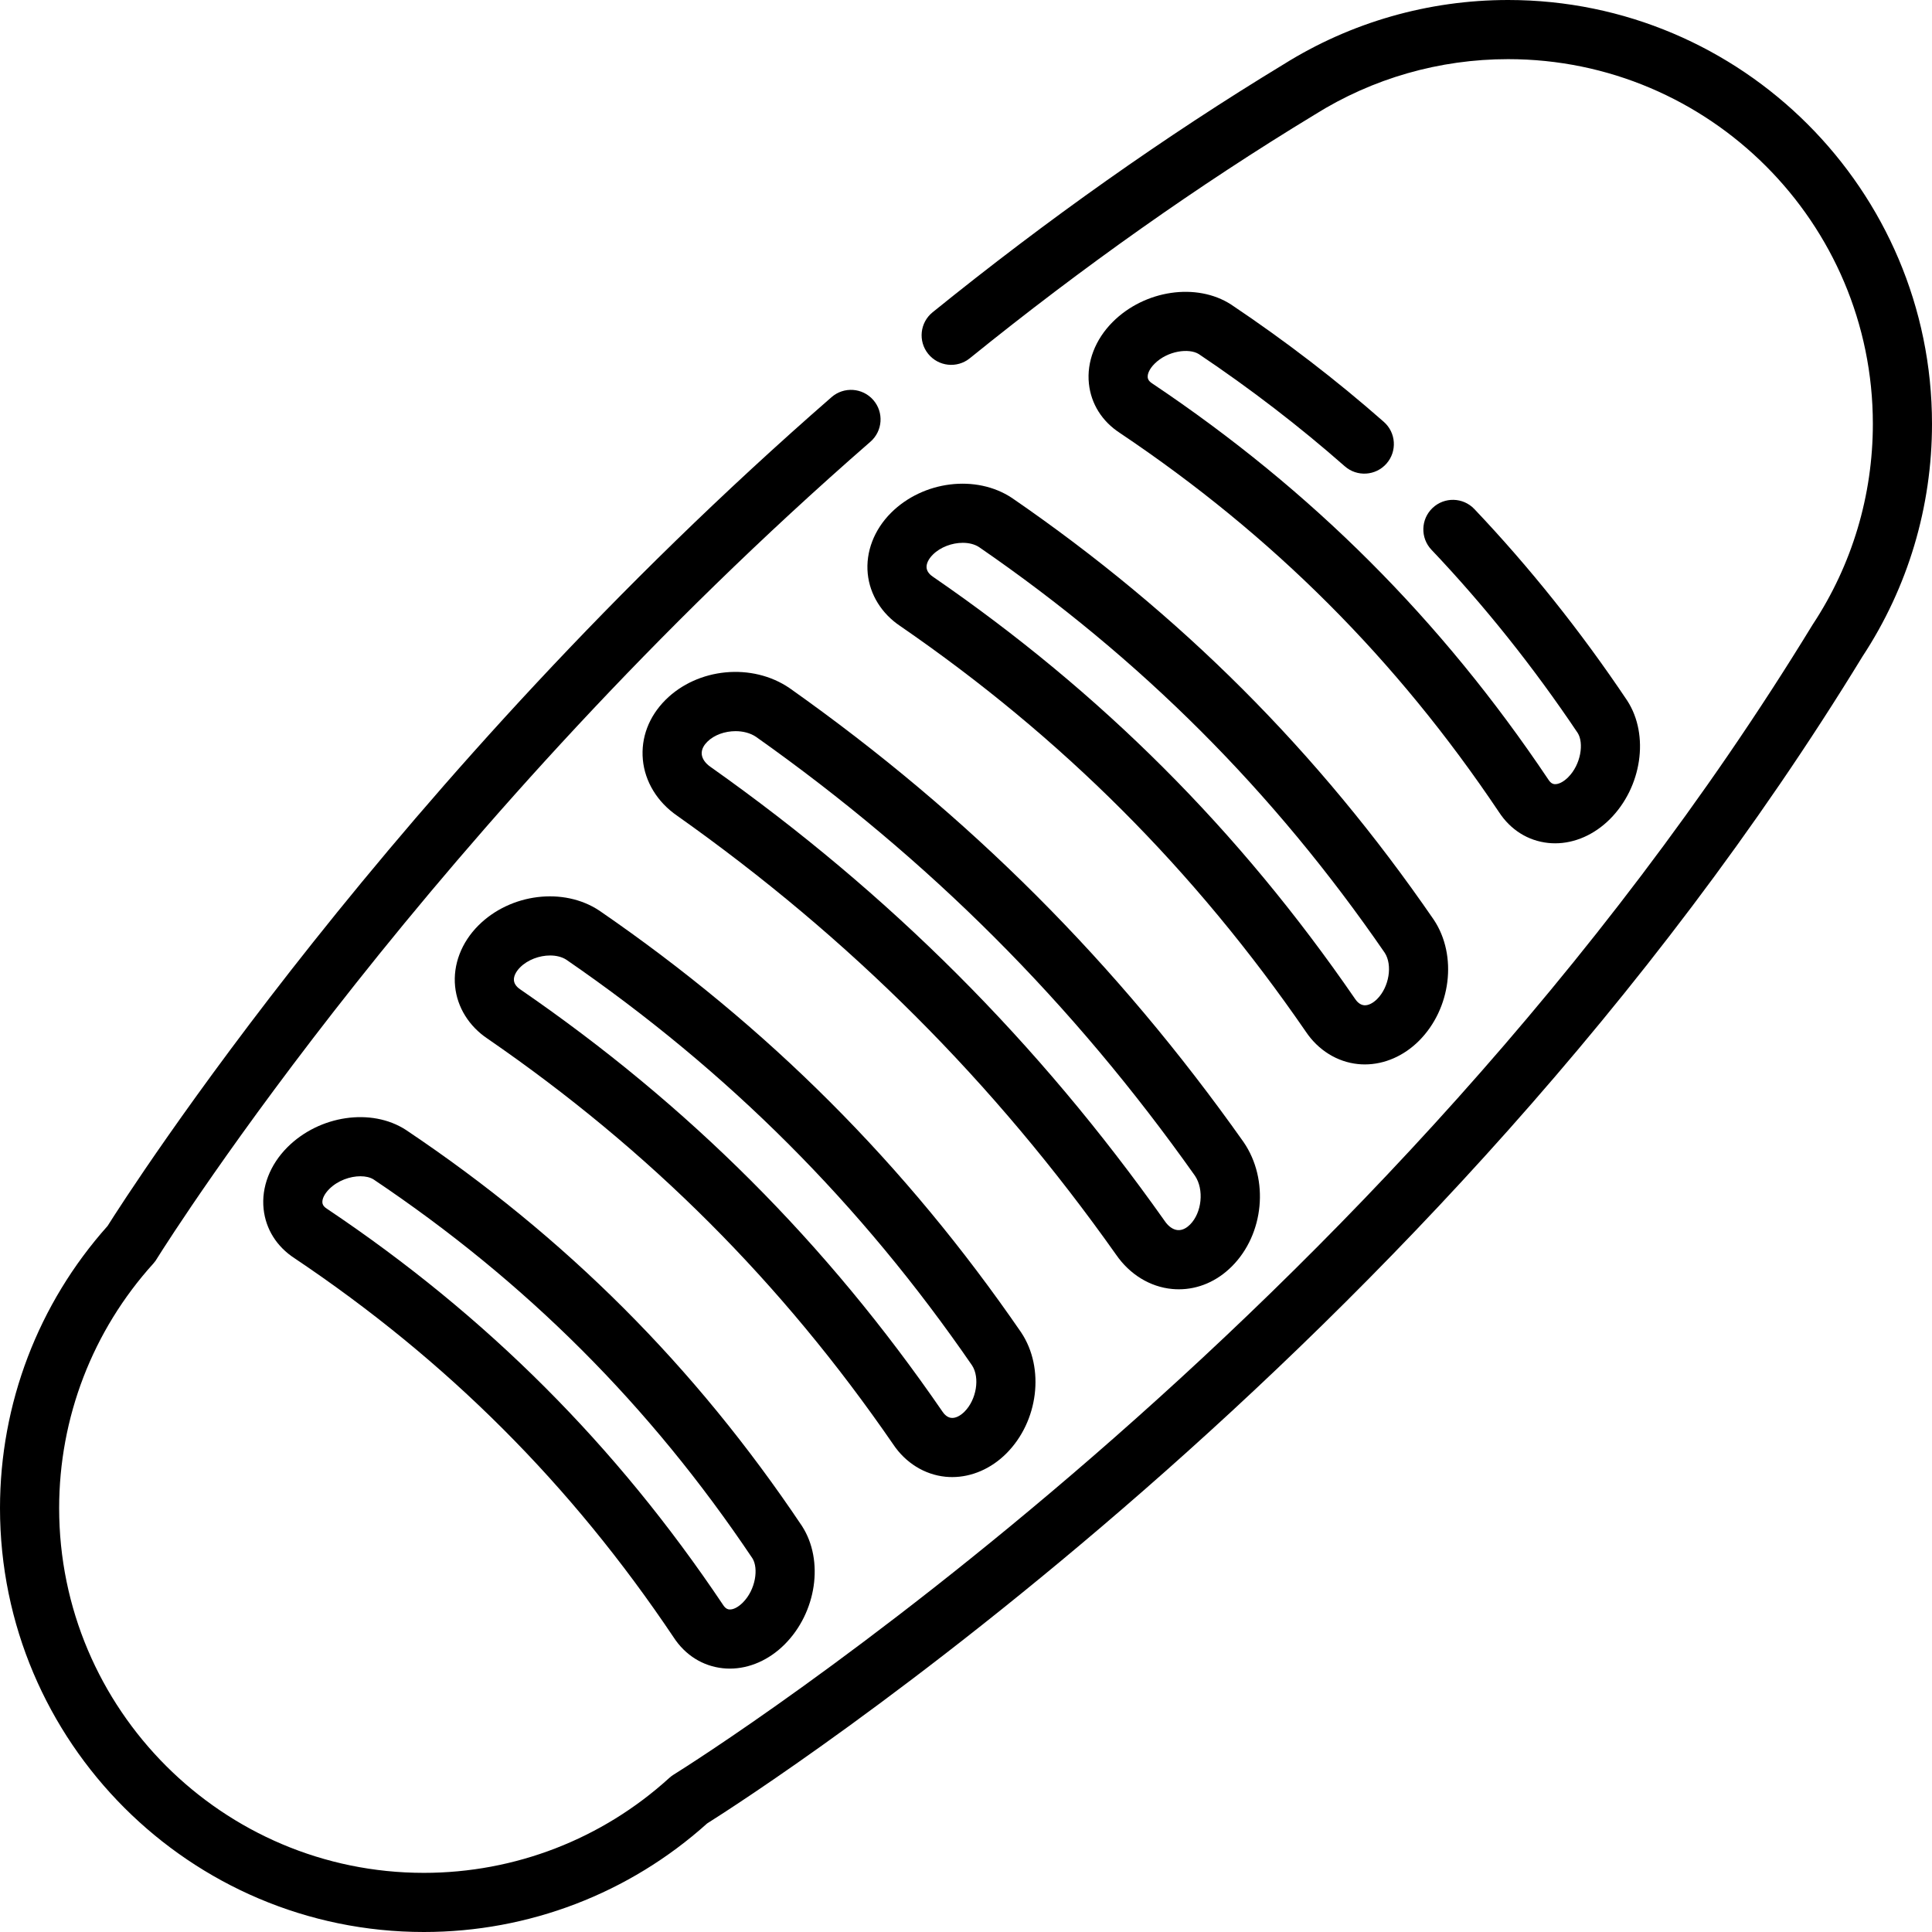 <?xml version="1.0" encoding="iso-8859-1"?>
<!-- Uploaded to: SVG Repo, www.svgrepo.com, Generator: SVG Repo Mixer Tools -->
<svg fill="#000000" height="800px" width="800px" version="1.1" id="Layer_1" xmlns="http://www.w3.org/2000/svg" xmlns:xlink="http://www.w3.org/1999/xlink" 
	 viewBox="0 0 512 512" xml:space="preserve">
<g>
	<g>
		<path d="M431.26,185.717c-0.024-0.039-0.05-0.076-0.074-0.114c-12.212-18.219-25.826-35.277-40.466-50.698
			c-2.98-3.14-7.941-3.267-11.079-0.288c-3.14,2.98-3.268,7.94-0.288,11.079c14.014,14.764,27.057,31.103,38.766,48.565
			c1.642,2.619,0.891,8.287-2.558,11.735c-1.241,1.241-2.601,1.905-3.623,1.807c-0.219-0.023-0.887-0.095-1.585-1.177
			c-0.024-0.039-0.05-0.076-0.075-0.114c-28.308-42.233-62.598-76.523-104.829-104.83c-0.038-0.025-0.076-0.051-0.114-0.076
			c-1.083-0.697-1.154-1.365-1.177-1.584c-0.11-1.027,0.566-2.381,1.807-3.623c3.448-3.451,9.119-4.2,11.736-2.558
			c13.668,9.167,26.678,19.168,38.673,29.724c3.247,2.858,8.2,2.545,11.06-0.705c2.859-3.248,2.544-8.2-0.705-11.06
			c-12.527-11.028-26.111-21.466-40.374-31.026c-0.038-0.025-0.076-0.051-0.114-0.076c-9.116-5.879-22.888-3.854-31.361,4.618
			c-4.626,4.627-6.925,10.592-6.309,16.367c0.572,5.35,3.483,9.982,8.201,13.051c40.462,27.131,73.323,59.993,100.454,100.455
			c3.069,4.718,7.701,7.629,13.051,8.198c0.616,0.066,1.235,0.098,1.853,0.098c5.181,0,10.382-2.277,14.514-6.407
			C435.113,208.607,437.141,194.832,431.26,185.717z"/>
	</g>
</g>
<g>
	<g>
		<path d="M379.994,243.78c-0.023-0.036-0.048-0.071-0.072-0.108c-30.615-44.504-67.133-81.022-111.639-111.639
			c-0.035-0.024-0.07-0.049-0.107-0.072c-9.472-6.29-23.55-4.552-32.054,3.952c-4.491,4.492-6.736,10.371-6.161,16.129
			c0.552,5.525,3.678,10.568,8.578,13.845c42.863,29.493,78.038,64.669,107.53,107.529c3.278,4.899,8.319,8.026,13.845,8.578
			c0.593,0.06,1.189,0.089,1.784,0.089c5.171,0,10.315-2.221,14.344-6.249C384.545,267.33,386.282,253.251,379.994,243.78z
			 M364.959,264.75c-1.154,1.154-2.423,1.761-3.485,1.648c-1.108-0.11-1.908-0.991-2.387-1.712
			c-0.023-0.036-0.048-0.071-0.072-0.108c-30.615-44.505-67.133-81.022-111.639-111.638c-0.036-0.024-0.071-0.049-0.108-0.072
			c-0.72-0.479-1.601-1.28-1.712-2.388c-0.107-1.062,0.494-2.331,1.648-3.485c2.022-2.023,5.117-3.142,7.94-3.142
			c1.612,0,3.136,0.366,4.32,1.136c42.85,29.489,78.014,64.653,107.5,107.502C369.084,255.748,368.136,261.573,364.959,264.75z"/>
	</g>
</g>
<g>
	<g>
		<path d="M329.588,302.701c-0.022-0.033-0.046-0.066-0.068-0.099c-33.503-47.359-72.81-86.665-120.166-120.165
			c-0.032-0.022-0.066-0.046-0.098-0.068c-9.911-6.787-24.364-5.412-32.906,3.129c-4.4,4.401-6.526,10.022-5.987,15.827
			c0.542,5.837,3.849,11.244,9.077,14.845c45.85,32.443,83.906,70.499,116.348,116.348c3.6,5.228,9.006,8.534,14.843,9.076
			c0.591,0.055,1.181,0.083,1.767,0.083c5.17,0,10.107-2.118,14.059-6.071C334.998,327.066,336.374,312.612,329.588,302.701z
			 M315.374,324.522c-0.739,0.74-1.917,1.594-3.295,1.465c-1.218-0.113-2.424-0.958-3.398-2.378
			c-0.022-0.033-0.046-0.066-0.068-0.099c-33.503-47.357-72.808-86.663-120.166-120.166c-0.032-0.022-0.066-0.046-0.099-0.068
			c-1.421-0.974-2.266-2.181-2.379-3.399c-0.129-1.385,0.725-2.556,1.465-3.295c1.84-1.841,4.708-2.815,7.501-2.815
			c1.978,0,3.918,0.49,5.425,1.507c45.836,32.434,83.888,70.486,116.323,116.322C319.138,315.232,318.519,321.378,315.374,324.522z"
			/>
	</g>
</g>
<g>
	<g>
		<path d="M270.638,353.138c-0.023-0.036-0.048-0.071-0.072-0.108c-30.614-44.505-67.133-81.023-111.639-111.639
			c-0.036-0.024-0.071-0.049-0.108-0.072c-9.47-6.29-23.55-4.552-32.053,3.952c-4.492,4.491-6.736,10.369-6.161,16.127
			c0.552,5.525,3.678,10.568,8.578,13.846c42.863,29.495,78.037,64.668,107.528,107.528c3.277,4.902,8.319,8.027,13.845,8.58
			c0.595,0.06,1.19,0.089,1.785,0.089c5.172,0,10.316-2.223,14.345-6.25C275.19,376.687,276.926,362.608,270.638,353.138z
			 M255.602,374.107c-1.154,1.155-2.423,1.754-3.486,1.649c-1.108-0.111-1.909-0.992-2.387-1.712
			c-0.023-0.036-0.048-0.071-0.072-0.108c-30.614-44.503-67.132-81.021-111.638-111.638c-0.036-0.024-0.071-0.049-0.108-0.072
			c-0.72-0.479-1.601-1.28-1.712-2.388c-0.107-1.062,0.494-2.331,1.647-3.485c2.023-2.023,5.117-3.141,7.941-3.141
			c1.612,0,3.136,0.366,4.32,1.136c42.85,29.488,78.013,64.651,107.5,107.501C259.727,365.105,258.779,370.93,255.602,374.107z"/>
	</g>
</g>
<g>
	<g>
		<path d="M212.546,404.432c-0.024-0.038-0.049-0.076-0.074-0.114c-28.308-42.233-62.598-76.522-104.831-104.831
			c-0.038-0.025-0.076-0.051-0.114-0.076c-9.116-5.88-22.887-3.853-31.361,4.617c-4.626,4.627-6.926,10.592-6.309,16.368
			c0.57,5.35,3.481,9.982,8.198,13.051c40.462,27.129,73.326,59.993,100.458,100.456c3.069,4.717,7.7,7.628,13.049,8.198
			c0.618,0.066,1.235,0.098,1.854,0.098c5.181,0,10.382-2.277,14.514-6.408C216.398,427.324,218.428,413.549,212.546,404.432z
			 M196.845,424.707c-1.241,1.241-2.599,1.929-3.624,1.808c-0.218-0.023-0.886-0.094-1.584-1.177
			c-0.024-0.038-0.05-0.076-0.075-0.114c-28.308-42.234-62.599-76.523-104.83-104.83c-0.038-0.024-0.075-0.05-0.114-0.074
			c-1.081-0.698-1.154-1.366-1.177-1.585c-0.109-1.027,0.566-2.382,1.807-3.624c2.29-2.289,5.56-3.391,8.265-3.391
			c1.369,0,2.592,0.282,3.472,0.834c40.446,27.125,73.295,59.975,100.418,100.419C201.044,415.591,200.294,421.259,196.845,424.707z
			"/>
	</g>
</g>
<g>
	<g>
		<path d="M399.673,0c-21.105,0-41.68,5.895-59.502,17.048c-31.295,18.983-62.594,41.091-93.025,65.712
			c-3.366,2.722-3.886,7.657-1.164,11.022c2.722,3.365,7.657,3.887,11.022,1.164c29.903-24.191,60.635-45.901,91.347-64.527
			c0.031-0.02,0.065-0.04,0.096-0.061c15.335-9.607,33.049-14.684,51.226-14.684c53.295,0,96.653,43.358,96.653,96.653
			c0,18.971-5.498,37.338-15.9,53.118c-0.05,0.075-0.098,0.152-0.145,0.228C366.685,351.619,186.127,465.555,178.496,470.314
			c-0.401,0.25-0.778,0.536-1.128,0.854c-17.823,16.224-40.921,25.159-65.041,25.159c-53.295,0-96.653-43.358-96.653-96.653
			c0-24.017,8.869-47.043,24.974-64.836c0.403-0.445,0.75-0.932,1.037-1.448c4.072-6.498,73.304-115.552,188.985-216.326
			c3.263-2.843,3.604-7.793,0.762-11.057c-2.844-3.264-7.795-3.604-11.057-0.762C104.294,206.367,34.098,316.025,28.514,324.89
			C10.121,345.491,0,372.016,0,399.673C0,461.61,50.39,512,112.327,512c27.793,0,54.42-10.21,75.063-28.763
			c13.836-8.715,192.793-123.715,306.197-309.278C505.633,155.635,512,134.328,512,112.327C512,50.39,461.61,0,399.673,0z"/>
	</g>
</g>
</svg>